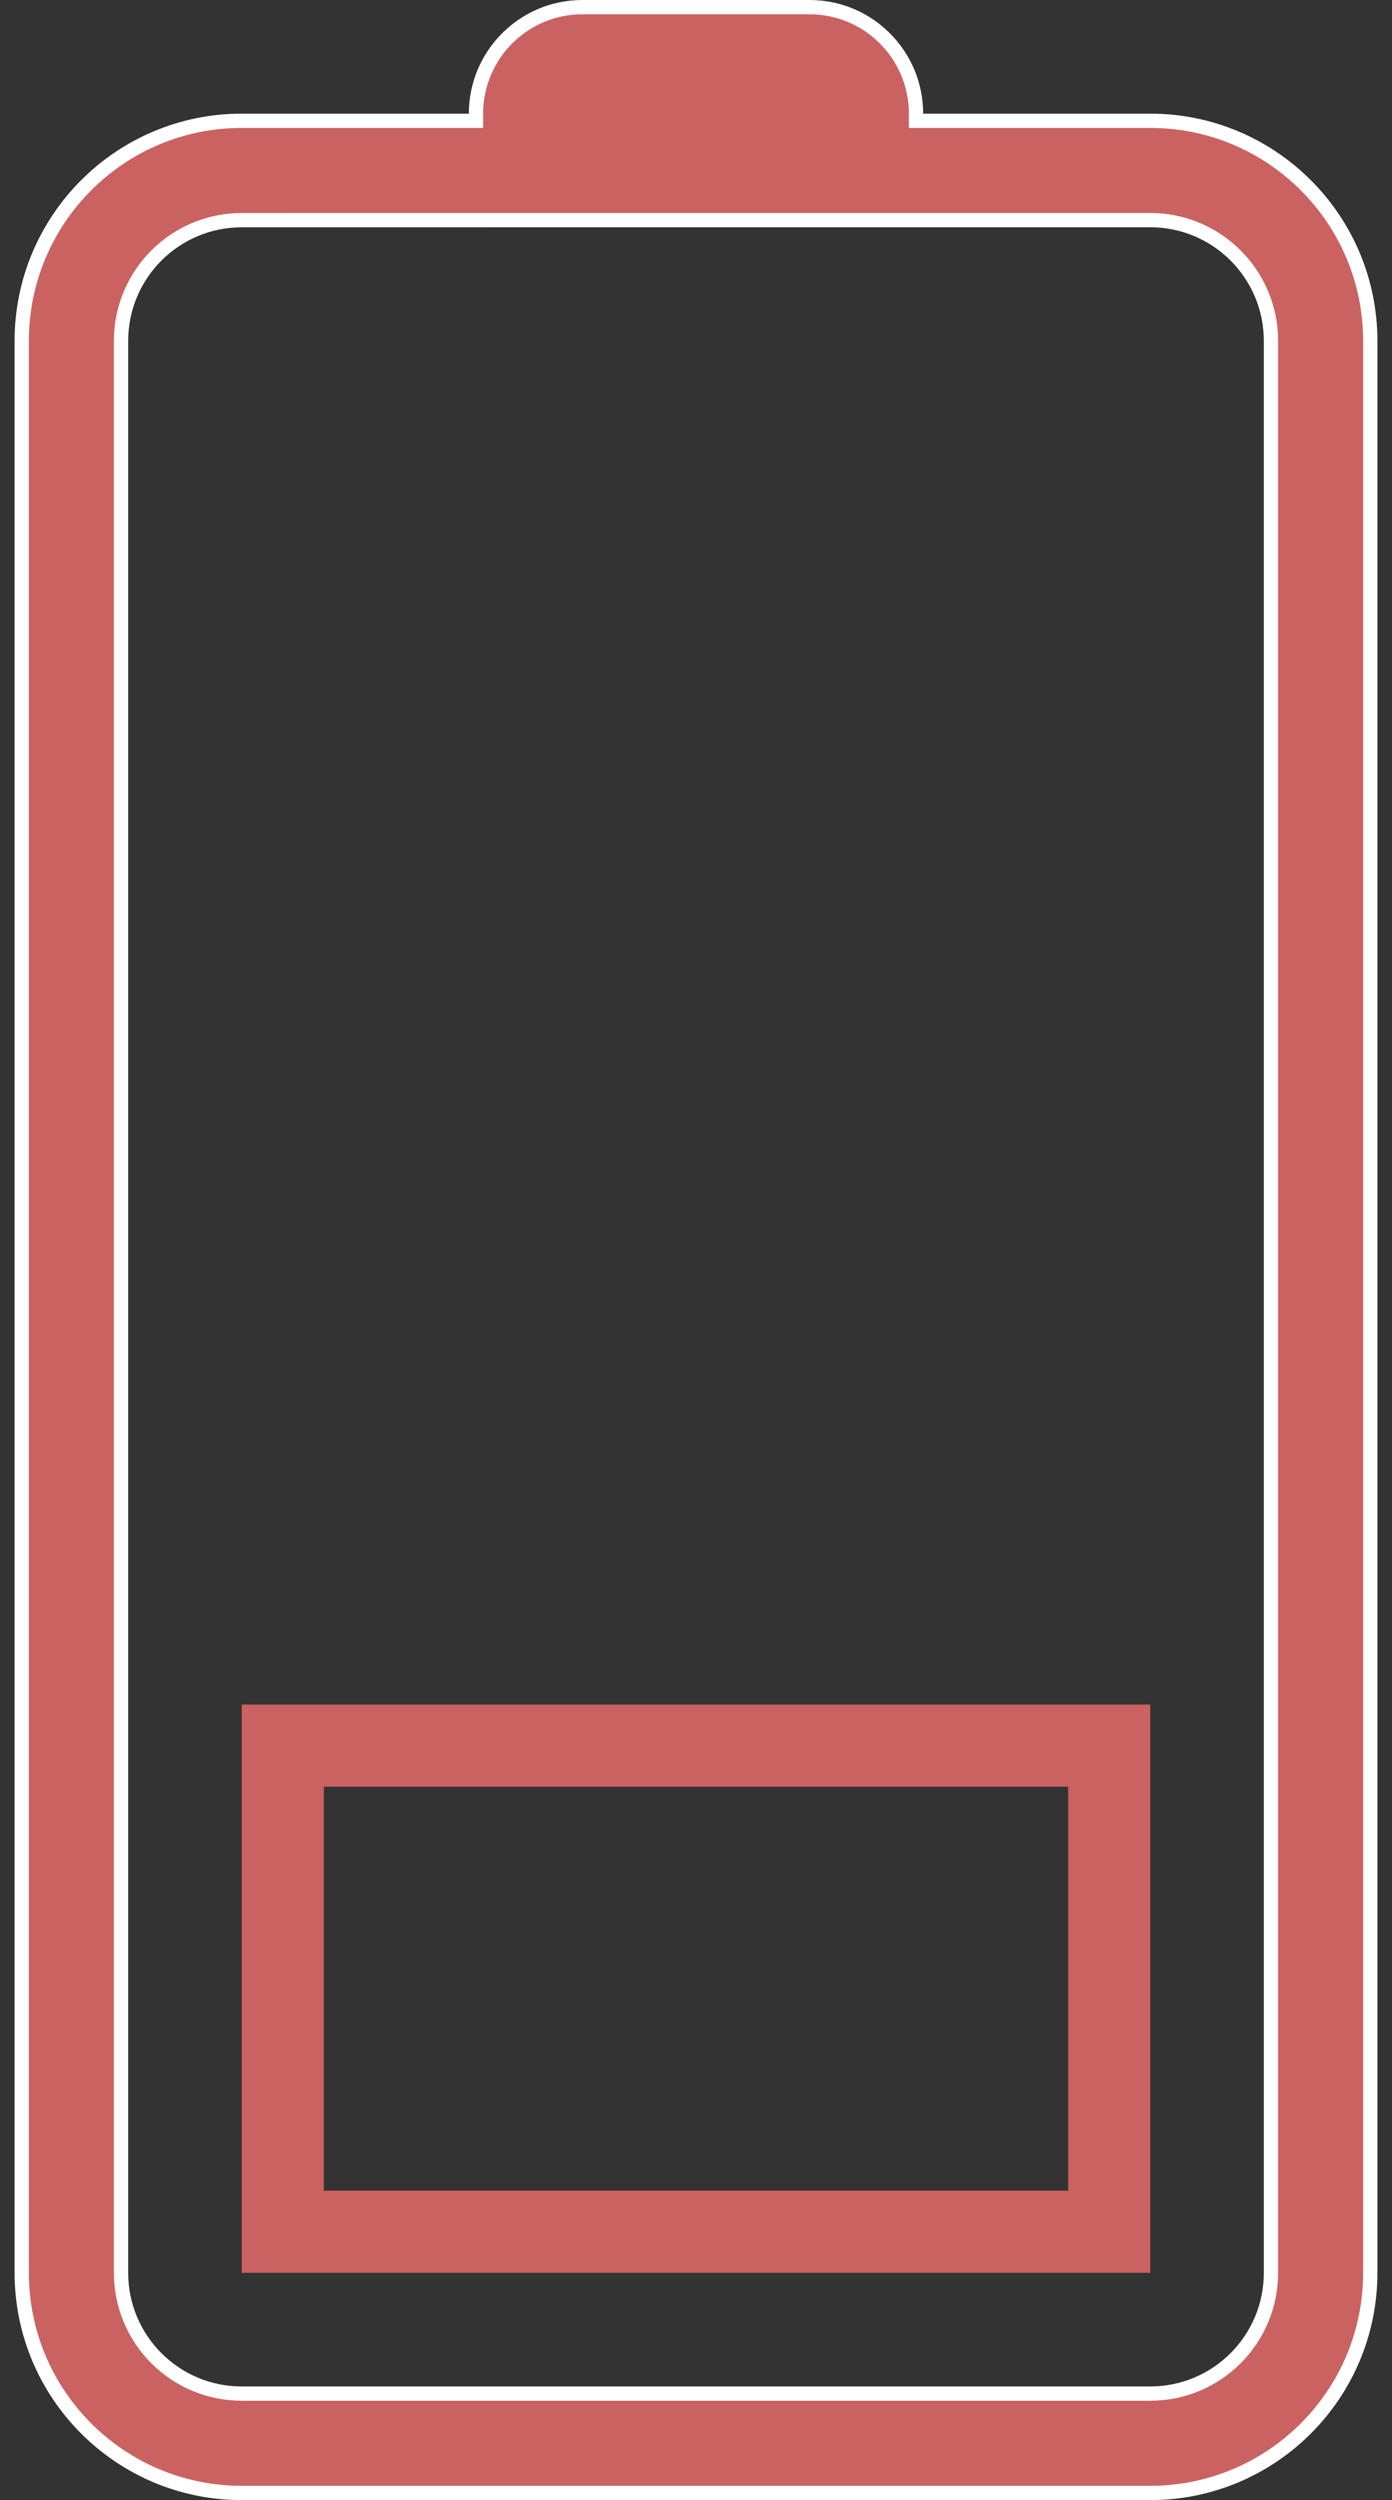 <?xml version="1.0" encoding="UTF-8"?>
<svg xmlns="http://www.w3.org/2000/svg" width="39" height="70" viewBox="0 0 39 70" fill="none">
  <rect x="0" y="0" width="39" height="70" fill="#333333" stroke="none"/>
  <path d="M31.077 62.486L7.923 62.486L7.923 48.877L31.077 48.877L31.077 62.486Z" stroke="#CA6261" stroke-width="2.3"></path>
  <path d="M13.136 3.382L13.336 3.382L13.336 3.182C13.336 1.535 14.671 0.2 16.318 0.2L22.682 0.2C24.329 0.2 25.664 1.535 25.664 3.182L25.664 3.382L25.864 3.382L32.227 3.382C35.631 3.382 38.391 6.141 38.391 9.545L38.391 63.636C38.391 67.04 35.631 69.8 32.227 69.8L6.773 69.8C3.369 69.8 0.609 67.04 0.609 63.636L0.609 63.636L0.609 9.545C0.609 6.141 3.369 3.382 6.773 3.382L13.136 3.382ZM32.227 6.163L16.318 6.163L6.773 6.164C4.905 6.164 3.391 7.678 3.391 9.545L3.391 63.636C3.391 65.504 4.905 67.018 6.773 67.018L32.227 67.018C34.095 67.018 35.609 65.504 35.609 63.636L35.609 9.545C35.609 7.678 34.095 6.163 32.227 6.163Z" fill="#CA6261" stroke="white" stroke-width="0.4"></path>
</svg>
